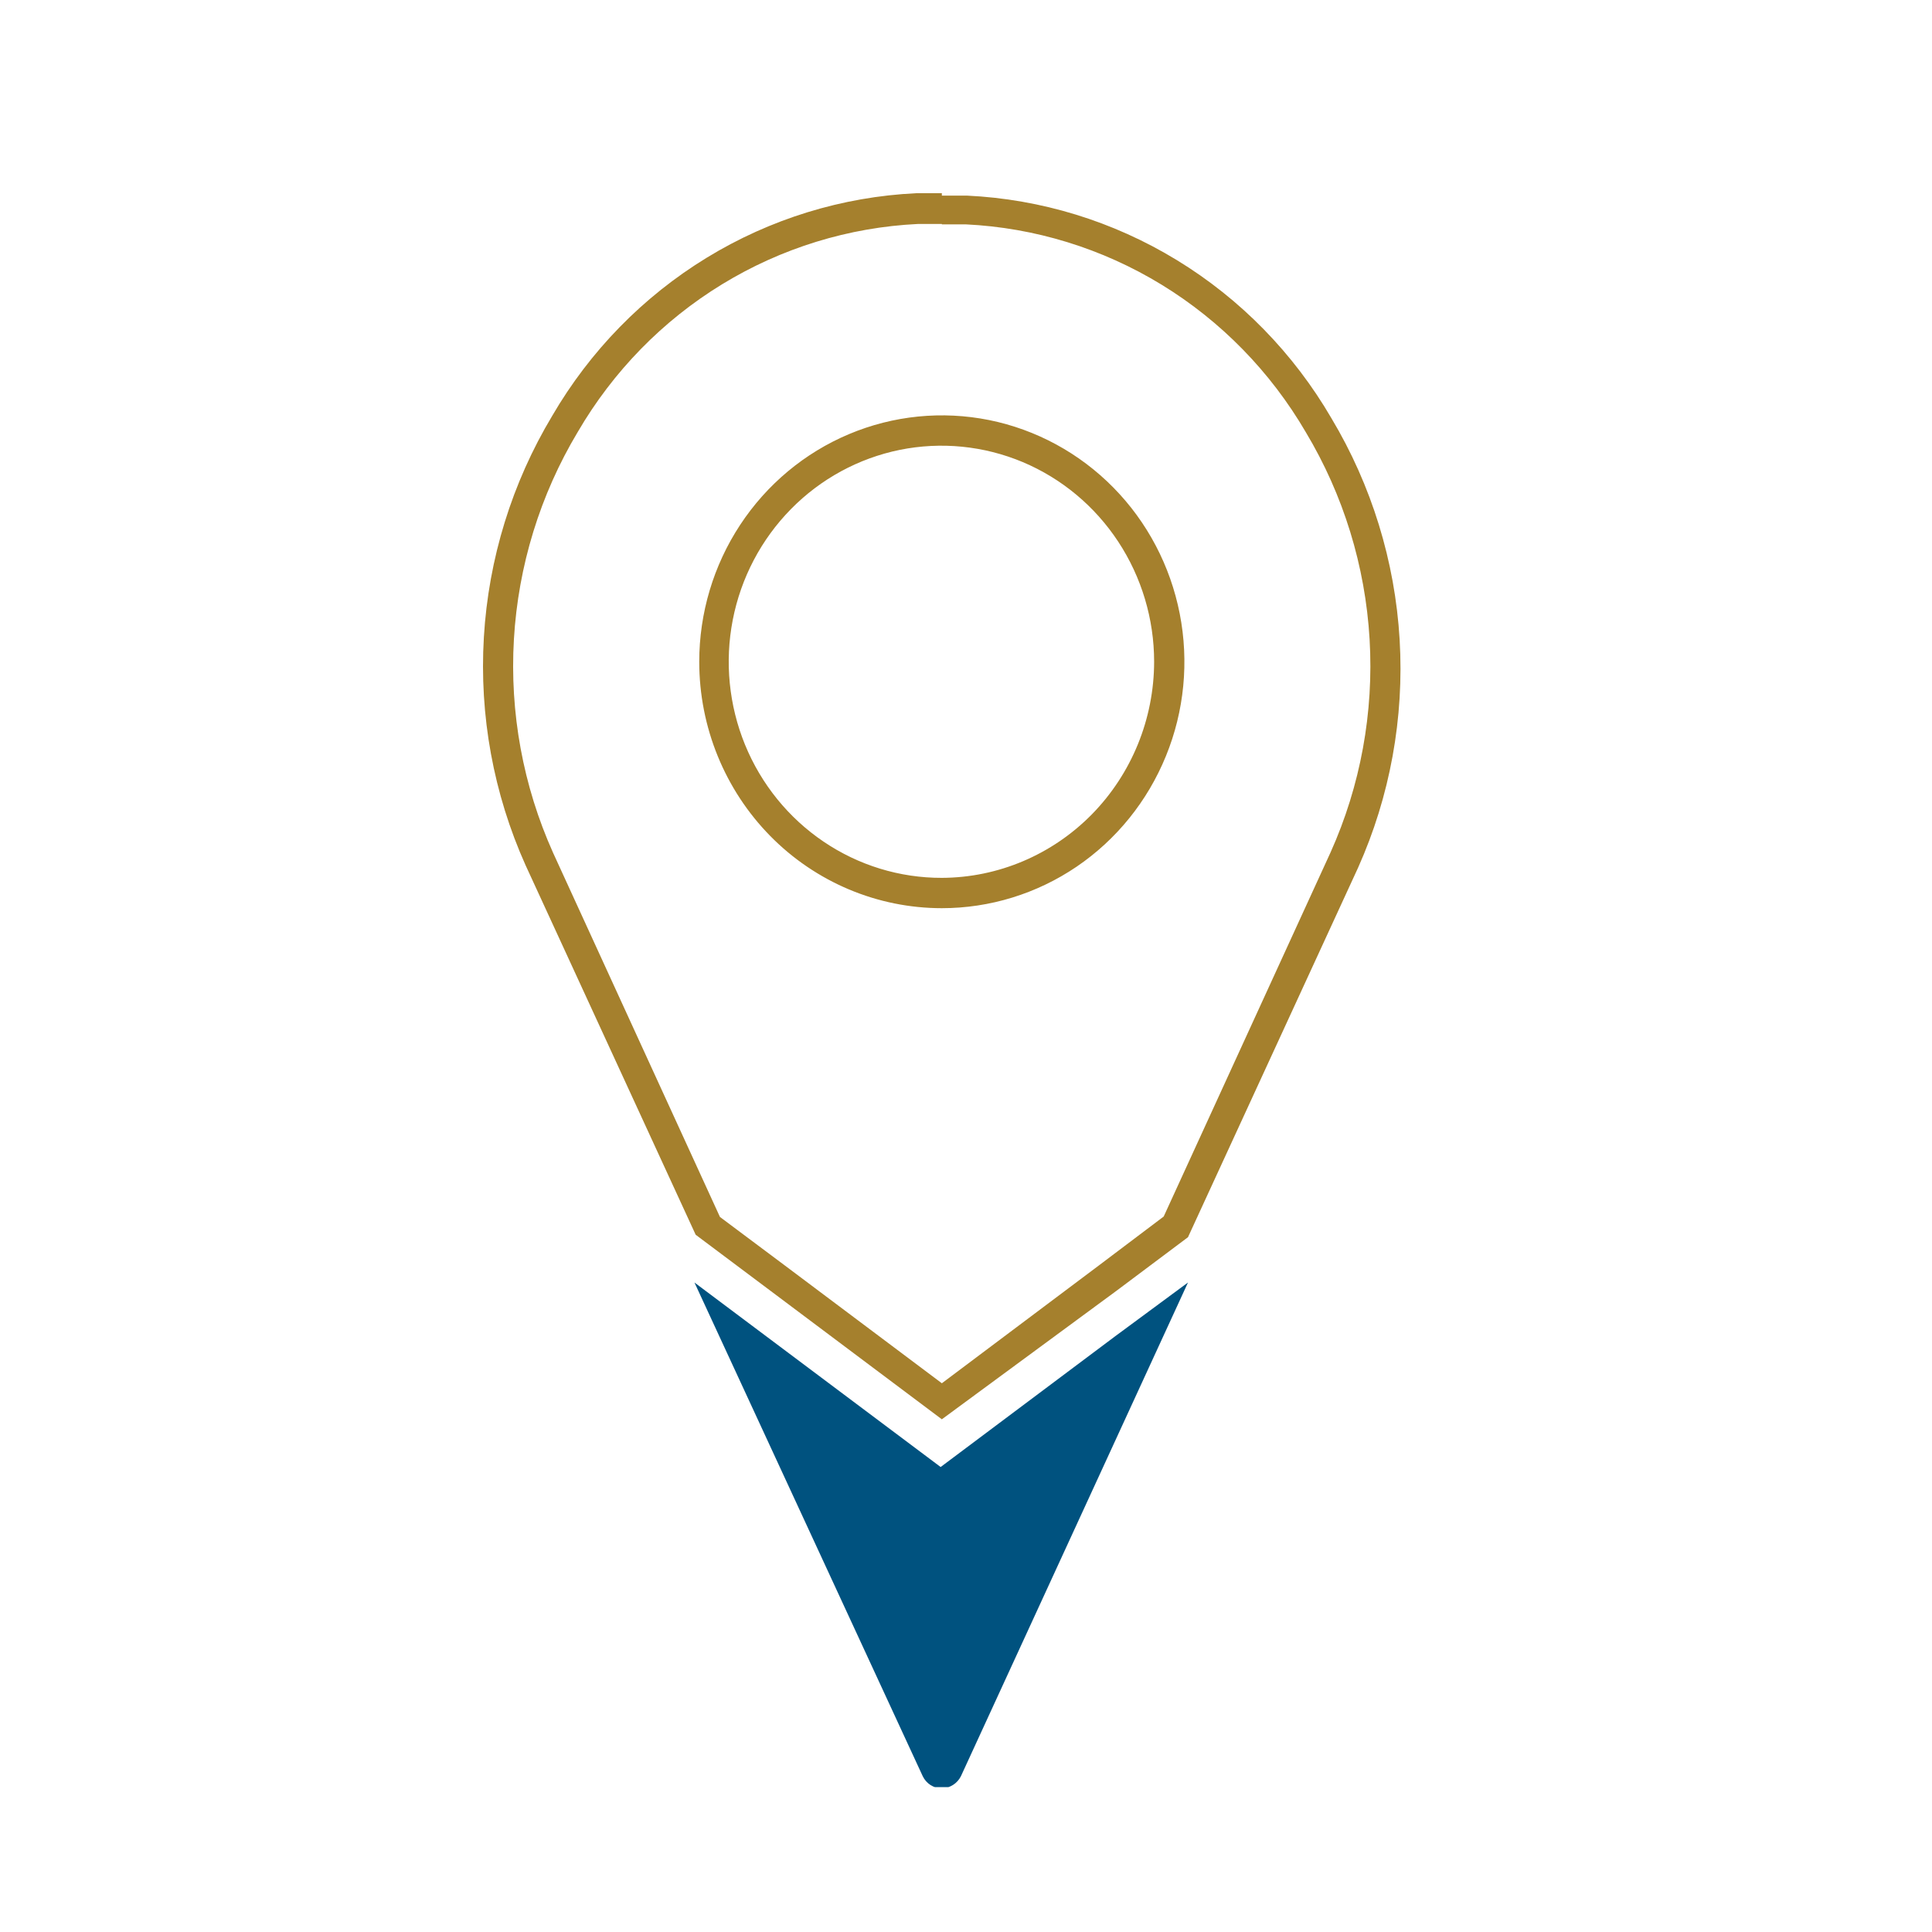 <svg width="40" height="40" viewBox="0 0 40 40" fill="none" xmlns="http://www.w3.org/2000/svg">
<g clip-path="url(#clip0_27_498)">
<path d="M19.5 4.645H19.994C21.427 4.714 22.821 5.143 24.051 5.895C25.28 6.647 26.306 7.697 27.037 8.951C27.814 10.248 28.267 11.719 28.356 13.235C28.445 14.751 28.168 16.265 27.548 17.647L24.093 25.187L22.749 26.201L19.5 28.639L16.25 26.201L14.906 25.196L11.451 17.656C10.829 16.271 10.551 14.754 10.64 13.235C10.729 11.716 11.183 10.242 11.962 8.943C12.693 7.689 13.719 6.638 14.948 5.887C16.178 5.135 17.572 4.706 19.005 4.637H19.5M19.5 18.803C20.493 18.803 21.464 18.504 22.29 17.944C23.116 17.383 23.759 16.586 24.139 15.654C24.52 14.722 24.619 13.696 24.425 12.706C24.231 11.716 23.753 10.807 23.051 10.094C22.348 9.38 21.453 8.894 20.479 8.697C19.505 8.501 18.495 8.602 17.578 8.988C16.66 9.374 15.876 10.028 15.324 10.867C14.772 11.706 14.477 12.692 14.477 13.701C14.477 15.055 15.007 16.352 15.948 17.309C16.89 18.266 18.168 18.803 19.5 18.803ZM19.5 4H18.972C17.438 4.073 15.946 4.532 14.63 5.337C13.315 6.141 12.216 7.265 11.434 8.608C10.601 9.995 10.114 11.569 10.018 13.192C9.921 14.814 10.218 16.436 10.882 17.915L14.403 25.564L15.879 26.67L19.5 29.385L23.12 26.721L24.596 25.615L28.117 17.966C28.779 16.486 29.074 14.864 28.978 13.242C28.882 11.62 28.396 10.046 27.565 8.658C26.782 7.314 25.683 6.189 24.365 5.385C23.048 4.581 21.554 4.122 20.019 4.05H19.5V4ZM19.5 18.175C18.628 18.177 17.776 17.916 17.051 17.425C16.326 16.935 15.76 16.237 15.425 15.419C15.091 14.602 15.002 13.702 15.171 12.834C15.34 11.965 15.759 11.168 16.375 10.541C16.99 9.915 17.775 9.488 18.629 9.314C19.484 9.141 20.369 9.229 21.175 9.567C21.98 9.906 22.668 10.479 23.152 11.215C23.636 11.951 23.895 12.816 23.895 13.701C23.893 14.886 23.429 16.021 22.606 16.86C21.782 17.698 20.665 18.171 19.5 18.175Z" fill="#A5802D"/>
<path d="M24.596 26.553L19.895 36.774C19.858 36.848 19.801 36.911 19.732 36.955C19.662 36.999 19.582 37.024 19.5 37.025C19.417 37.026 19.336 37.002 19.266 36.958C19.196 36.913 19.14 36.849 19.104 36.774L14.378 26.553L15.854 27.659L19.475 30.373L23.087 27.667L24.596 26.553Z" fill="#00527F"/>
</g>
<defs>
<clipPath id="clip0_27_498">
<rect width="19" height="33" fill="white" transform="translate(10 4)"/>
</clipPath>
</defs>
</svg>
